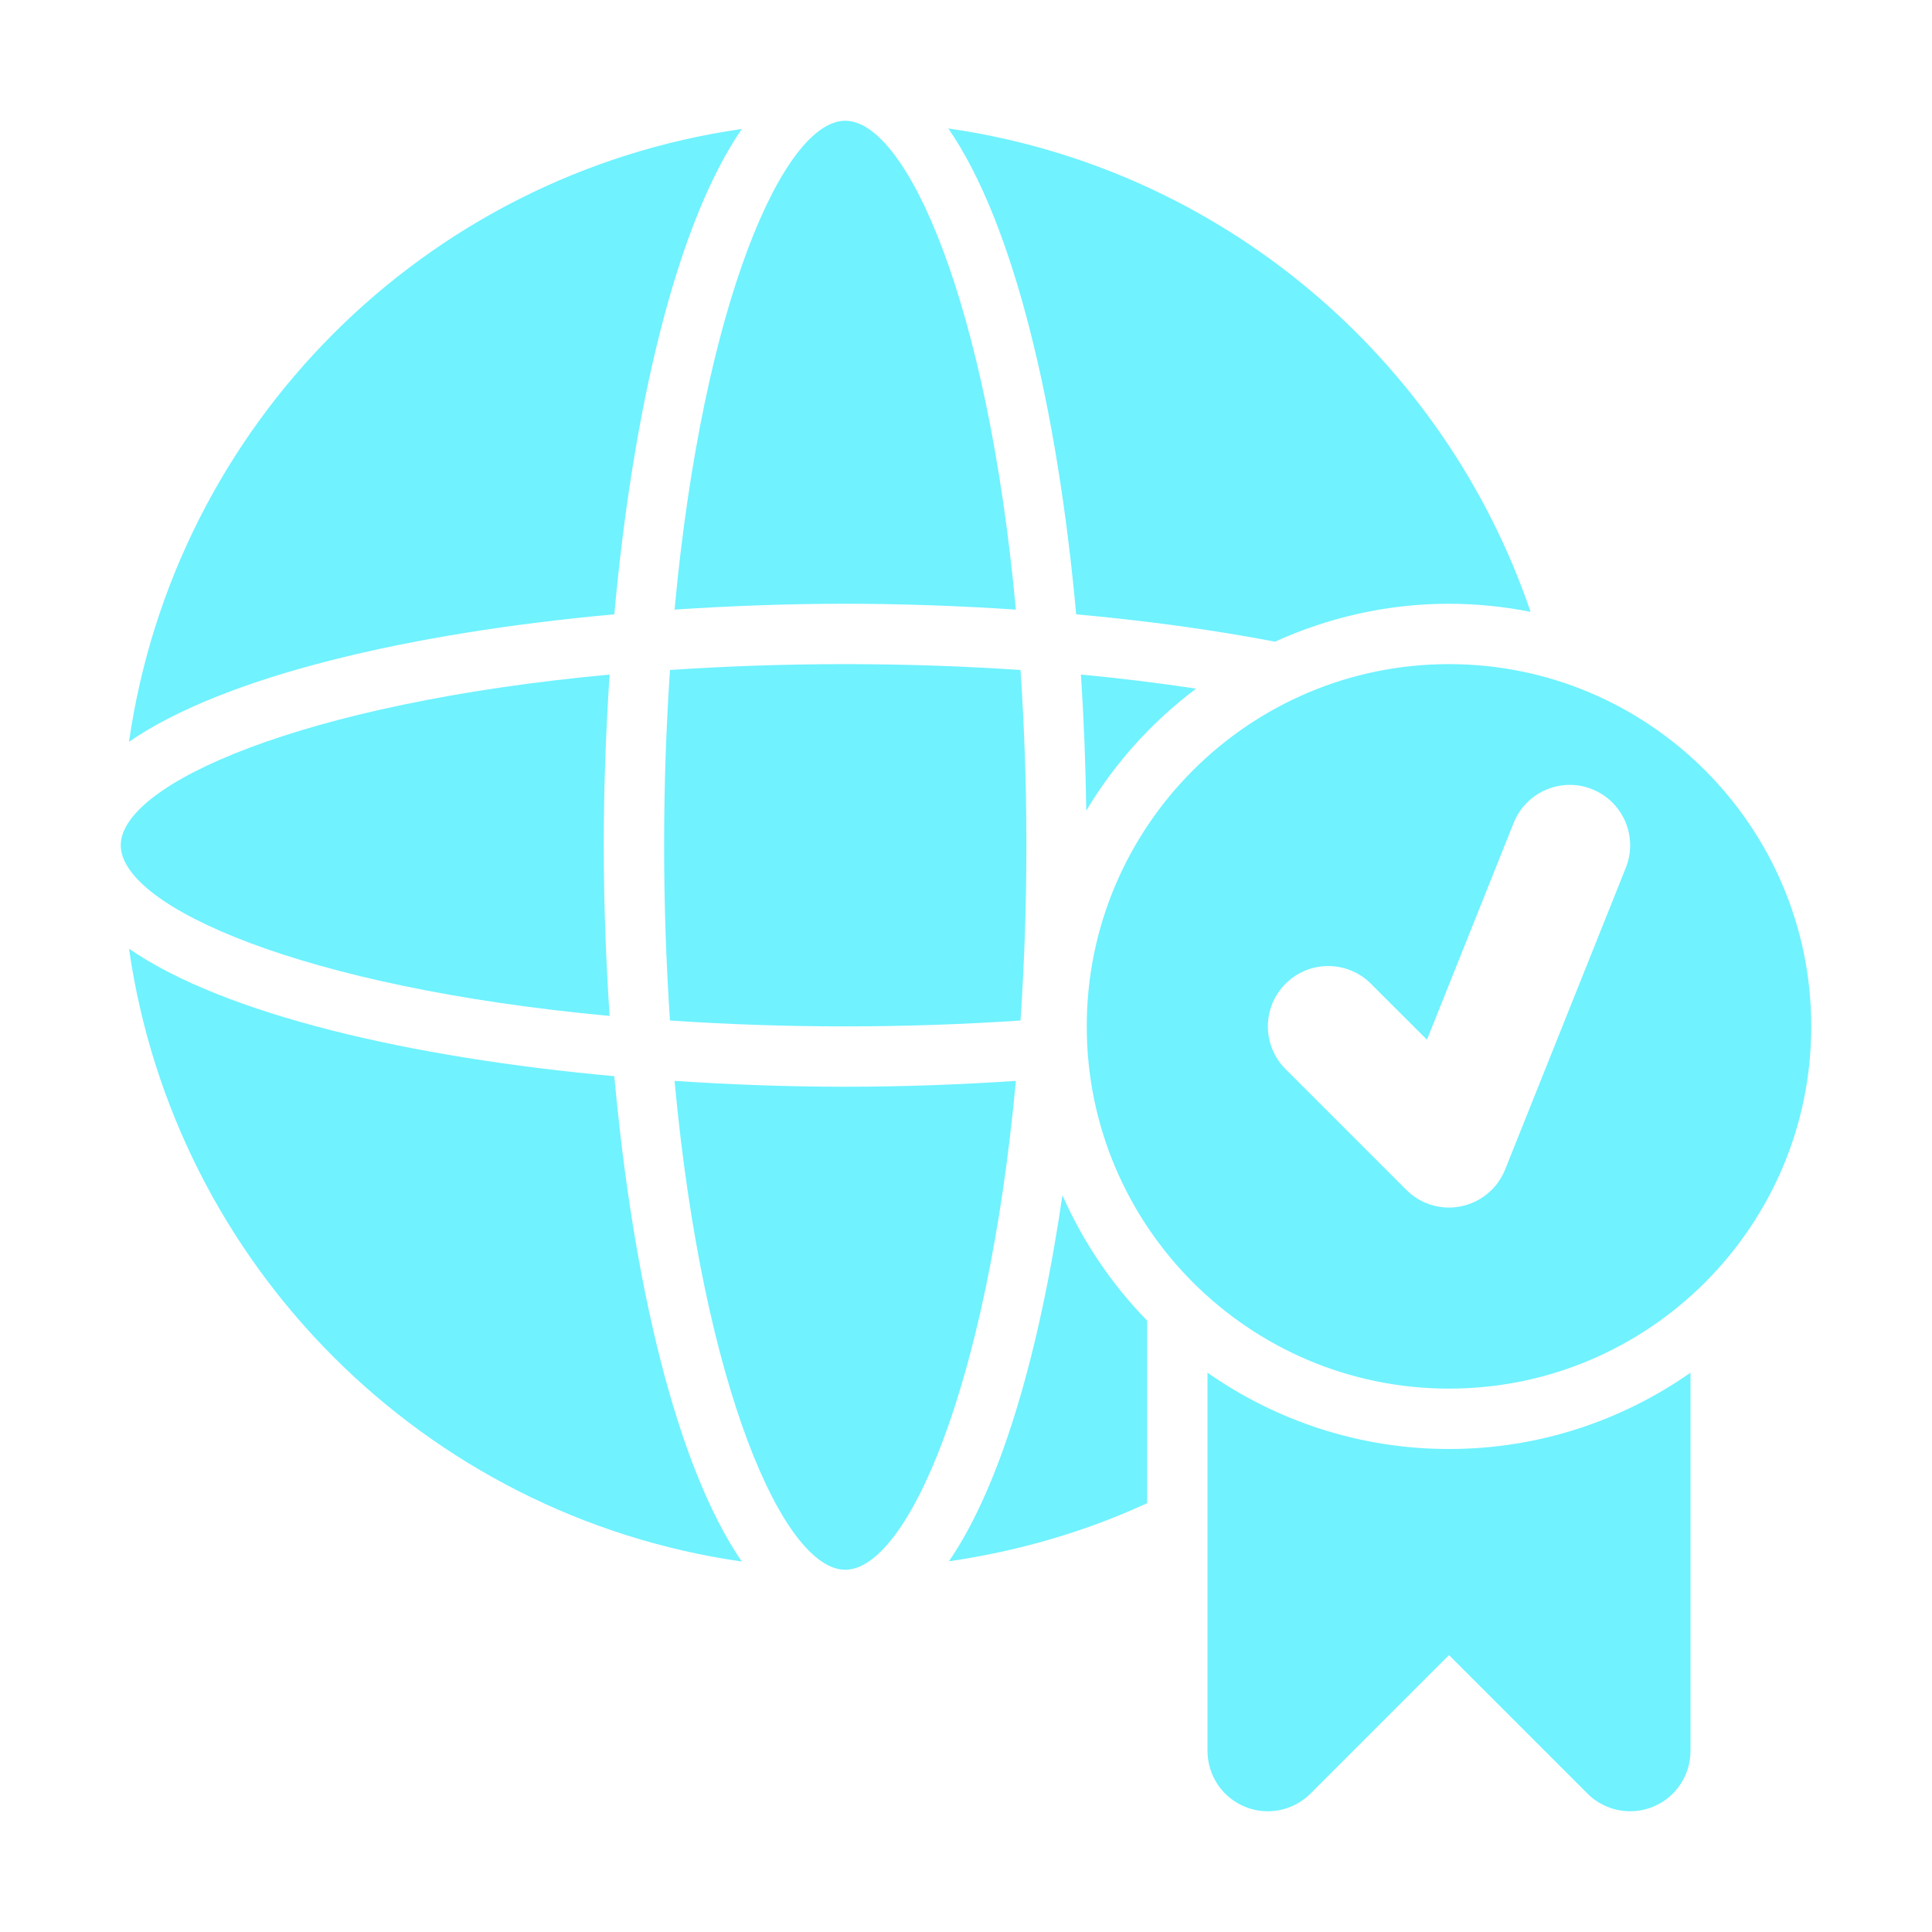 <svg width="32" height="32" viewBox="0 0 32 32" fill="none" xmlns="http://www.w3.org/2000/svg">
<path d="M24 11C20.691 11 18 13.691 18 17C18 20.309 20.691 23 24 23C27.309 23 30 20.309 30 17C30 13.691 27.309 11 24 11ZM26.929 14.372L24.929 19.372C24.804 19.684 24.53 19.913 24.201 19.98C24.134 19.994 24.066 20.001 24 20.001C23.737 20.001 23.482 19.897 23.293 19.708L21.293 17.708C20.902 17.317 20.902 16.684 21.293 16.294C21.684 15.903 22.316 15.903 22.707 16.294L23.635 17.221L25.071 13.63C25.276 13.115 25.862 12.867 26.371 13.072C26.884 13.277 27.134 13.859 26.929 14.372Z" fill="#70F2FF"/>
<path d="M20 22.736V29C20 29.404 20.243 29.77 20.617 29.924C20.99 30.08 21.42 29.993 21.707 29.707L24 27.414L26.293 29.707C26.484 29.898 26.74 30 27 30C27.129 30 27.259 29.976 27.383 29.924C27.757 29.77 28 29.404 28 29V22.736C26.865 23.53 25.487 24 24 24C22.513 24 21.135 23.53 20 22.736Z" fill="#70F2FF"/>
<path d="M14 10C14.942 10 15.89 10.035 16.826 10.097C16.355 5.001 15.015 2 14 2C12.984 2 11.644 5.001 11.173 10.097C12.109 10.035 13.058 10 14 10Z" fill="#70F2FF"/>
<path d="M14 18C13.058 18 12.109 17.965 11.173 17.903C11.644 22.999 12.984 26 14 26C15.015 26 16.355 22.999 16.826 17.903C15.89 17.965 14.942 18 14 18Z" fill="#70F2FF"/>
<path d="M10.097 16.827C10.035 15.891 10 14.942 10 14C10 13.058 10.035 12.109 10.097 11.173C5.001 11.645 2 12.985 2 14C2 15.016 5.001 16.356 10.097 16.827Z" fill="#70F2FF"/>
<path d="M11.097 11.097C11.036 12.009 11 12.974 11 14C11 15.026 11.036 15.991 11.097 16.903C12.009 16.964 12.974 17 14 17C15.026 17 15.991 16.964 16.903 16.903C16.964 15.991 17 15.026 17 14C17 12.974 16.964 12.009 16.903 11.097C15.991 11.036 15.026 11 14 11C12.974 11 12.009 11.036 11.097 11.097Z" fill="#70F2FF"/>
<path d="M19.811 11.406C19.211 11.316 18.579 11.236 17.903 11.173C17.953 11.92 17.982 12.673 17.992 13.427C18.462 12.64 19.081 11.954 19.811 11.406Z" fill="#70F2FF"/>
<path d="M2.137 15.714C2.89 20.966 7.035 25.111 12.287 25.864C11.196 24.277 10.482 21.207 10.175 17.825C6.793 17.518 3.723 16.805 2.137 15.714Z" fill="#70F2FF"/>
<path d="M21.118 10.628C21.998 10.229 22.972 10 24 10C24.462 10 24.914 10.048 25.351 10.134C23.918 5.926 20.22 2.773 15.707 2.128C16.801 3.712 17.517 6.786 17.825 10.175C18.975 10.279 20.086 10.431 21.118 10.628Z" fill="#70F2FF"/>
<path d="M15.717 25.86C16.871 25.692 17.976 25.37 19 24.897V21.874C18.416 21.276 17.94 20.572 17.597 19.798C17.222 22.369 16.589 24.589 15.717 25.86Z" fill="#70F2FF"/>
<path d="M12.287 2.136C7.035 2.889 2.89 7.034 2.137 12.286C3.723 11.195 6.793 10.482 10.175 10.175C10.482 6.793 11.196 3.723 12.287 2.136Z" fill="#70F2FF"/>
</svg>

